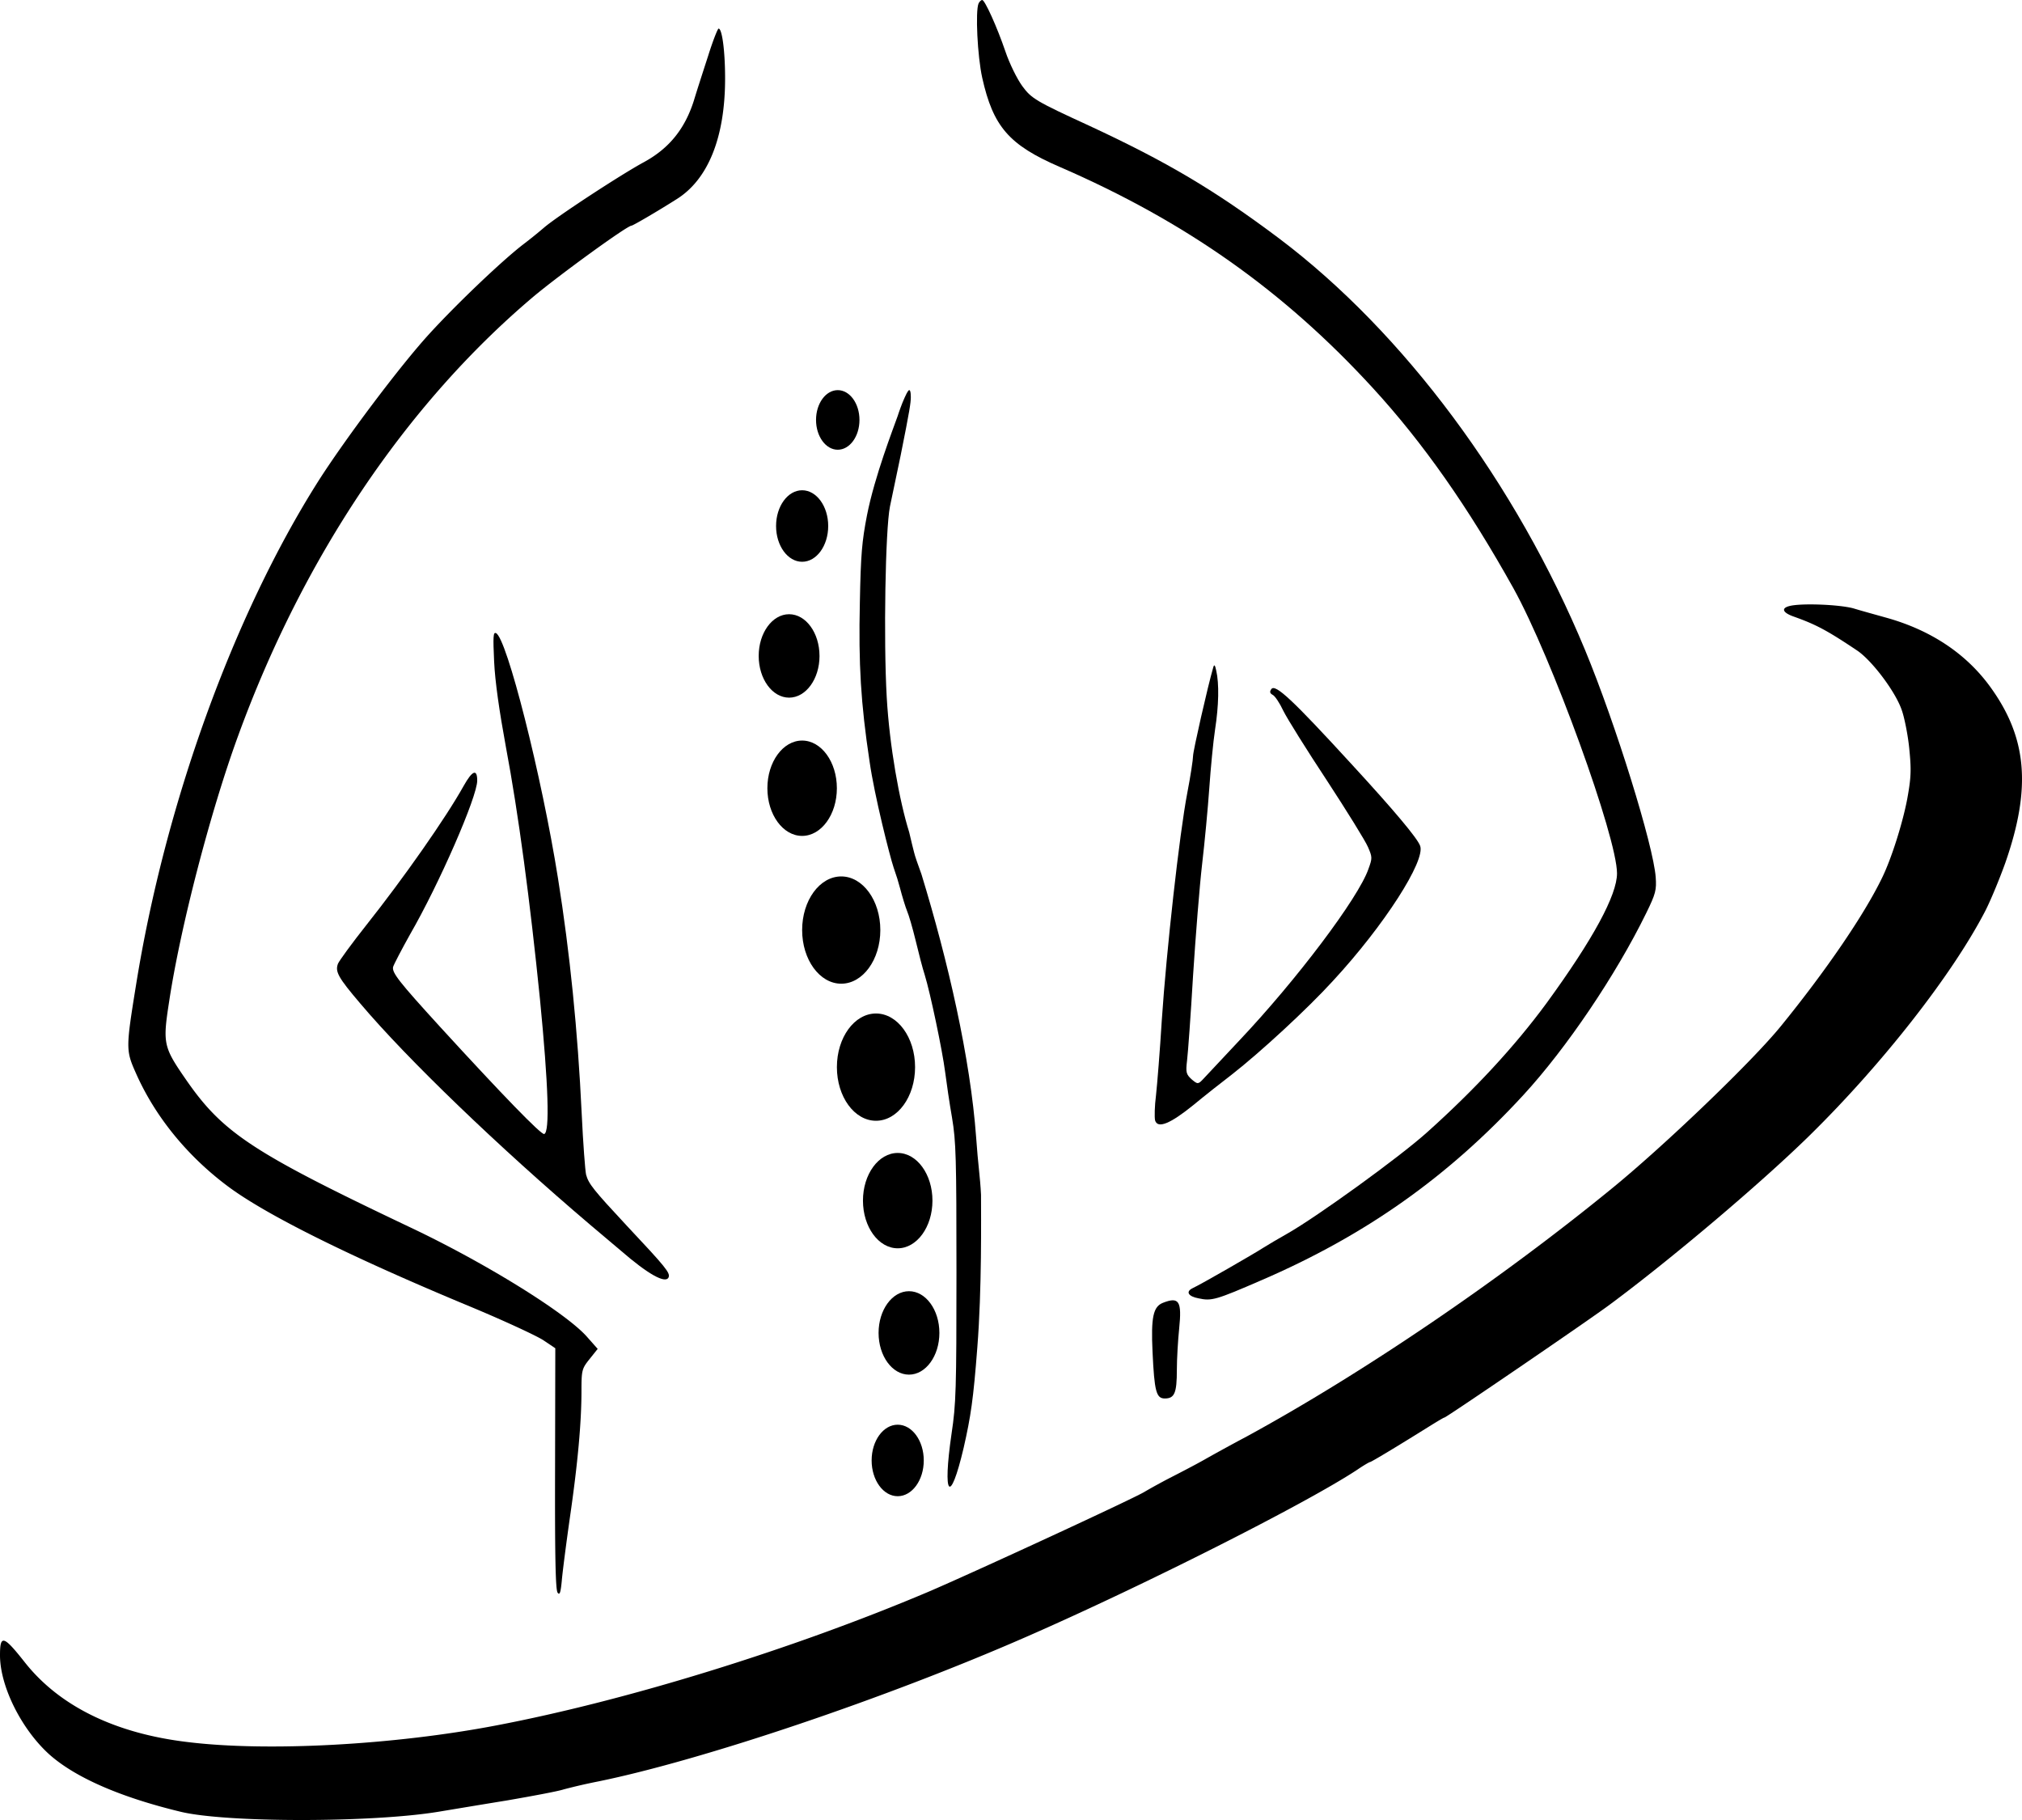 <?xml version="1.0" encoding="UTF-8"?>
<svg data-bbox="0 0 200.001 180" xmlns="http://www.w3.org/2000/svg" viewBox="0 0 200 180" height="180" width="200" data-type="shape">
    <g>
        <g clip-path="url(#6b411ef8-8d97-4f0f-866e-43ad242a2505)">
            <path d="M96.79.346c-.321.754-.115 5.186.366 7.355 1.077 4.81 2.636 6.633 7.654 8.802 12.465 5.407 22.158 12.26 30.957 21.847 4.995 5.438 9.464 11.819 13.932 19.835 3.781 6.82 10.243 24.612 10.243 28.196 0 2.138-2.36 6.507-6.966 12.825-3.139 4.275-7.127 8.582-11.87 12.825-2.818 2.515-10.793 8.267-13.703 9.934-.939.534-2.016 1.163-2.406 1.414-.916.597-6.209 3.646-7.034 4.024-.711.345-.436.817.595 1.006 1.284.282 1.719.157 6.21-1.792 10.266-4.432 18.423-10.185 25.893-18.295 4.285-4.652 9.166-11.882 12.168-18.012.94-1.917 1.031-2.294.94-3.552-.23-3.143-3.942-15.12-6.989-22.475-6.829-16.472-17.92-31.403-30.27-40.708-6.37-4.777-11.091-7.575-18.813-11.159-5.202-2.389-5.683-2.672-6.577-3.897-.526-.723-1.283-2.264-1.672-3.427C98.6 2.61 97.408 0 97.156 0c-.114 0-.275.157-.366.346"/>
            <path d="M70.072 5.438c-.458 1.414-1.123 3.458-1.444 4.526-.893 2.798-2.451 4.716-4.926 6.067-2.269 1.226-8.662 5.407-9.922 6.507a48 48 0 0 1-1.948 1.572c-2.108 1.603-6.622 5.91-9.326 8.864-2.887 3.144-8.34 10.405-11.045 14.649-8.41 13.296-15.146 31.968-18.01 49.823-1.009 6.255-1.009 6.444 0 8.707 1.878 4.244 5.018 8.11 8.982 11.096 3.735 2.829 12.122 7.01 24.083 11.977 3.323 1.383 6.577 2.892 7.241 3.332l1.169.786-.023 11.882c-.023 8.738.046 12.008.252 12.29s.298 0 .412-1.163c.069-.848.436-3.677.802-6.255.78-5.375 1.146-9.399 1.146-12.542 0-2.043.046-2.201.802-3.144l.802-1.005-1.031-1.164c-2.04-2.357-10.105-7.355-17.553-10.876-15.49-7.355-18.469-9.304-22.09-14.522-2.29-3.301-2.36-3.615-1.718-7.765 1.1-7.324 4.08-18.797 6.829-26.31 6.416-17.603 16.59-32.754 29.147-43.38 2.498-2.105 9.326-7.072 9.761-7.072.138 0 2.567-1.415 4.446-2.609 3.139-1.949 4.812-6.13 4.812-11.945 0-2.735-.298-4.935-.642-4.935-.091 0-.55 1.163-1.008 2.609"/>
            <path d="M88.793 147.977c1.424 0 2.578-1.584 2.578-3.537s-1.154-3.536-2.578-3.536-2.578 1.583-2.578 3.536 1.154 3.537 2.578 3.537"/>
            <path d="M89.91 135.953c1.66 0 3.007-1.847 3.007-4.126s-1.346-4.126-3.007-4.126-3.008 1.847-3.008 4.126 1.347 4.126 3.008 4.126"/>
            <path d="M88.794 123.458c1.898 0 3.437-2.111 3.437-4.715s-1.539-4.715-3.437-4.715-3.437 2.111-3.437 4.715 1.539 4.715 3.437 4.715"/>
            <path d="M90.512 105.541c0 2.929-1.73 5.304-3.866 5.304s-3.867-2.375-3.867-5.304 1.731-5.305 3.867-5.305c2.135 0 3.866 2.375 3.866 5.305"/>
            <path d="M87.075 91.985c0 2.929-1.731 5.304-3.867 5.304-2.135 0-3.867-2.375-3.867-5.305s1.732-5.304 3.867-5.304c2.136 0 3.867 2.375 3.867 5.304"/>
            <path d="M82.777 77.957c0 2.604-1.539 4.715-3.437 4.715s-3.437-2.111-3.437-4.715 1.539-4.715 3.437-4.715 3.437 2.11 3.437 4.715"/>
            <path d="M81.06 64.872c0 2.279-1.347 4.126-3.008 4.126s-3.008-1.847-3.008-4.126c0-2.278 1.347-4.125 3.008-4.125s3.007 1.847 3.007 4.125"/>
            <path d="M81.919 52.024c0 1.953-1.154 3.536-2.578 3.536s-2.578-1.583-2.578-3.536 1.154-3.537 2.578-3.537 2.578 1.584 2.578 3.537"/>
            <path d="M85.012 41.532c0 1.627-.962 2.947-2.148 2.947s-2.148-1.32-2.148-2.947.962-2.947 2.148-2.947 2.148 1.32 2.148 2.947"/>
            <path d="M89.793 38.715c-.092.098-.496.975-.71 1.585-.215.61-.15.406-.298.861-.43 1.22-2.27 5.941-3.025 9.777-.505 2.6-.62 3.901-.71 8.647-.138 6.112.09 9.948.962 15.734.481 3.38 2 9.362 2.383 10.5.384 1.138.367 1.073.619 1.983.229.878.55 1.918.71 2.308.16.358.55 1.69.848 2.926.298 1.235.688 2.763.894 3.38.55 1.789 1.742 7.445 2.017 9.591.137 1.072.435 3.12.687 4.551.39 2.34.436 3.933.436 15.311 0 11.573-.046 13.003-.482 15.896-.916 6.274-.16 7.184 1.192 1.43.71-3.12.962-4.811 1.352-9.914.458-5.787.367-12.882.367-15.117-.086-1.787-.298-2.99-.481-5.656-.573-7.867-2.785-17.465-5.409-26.039-.384-1.056-.642-1.788-.727-2.153-.1-.425-.258-.975-.488-2.008-.974-3.112-1.947-8.517-2.222-13.36-.321-5.657-.138-16.547.32-18.855.184-.91.665-3.153 1.055-5.039.905-4.502 1.008-5.233 1.008-5.786 0-.464-.069-.91-.298-.553"/>
            <path d="M176.968 59.945c-.825.22-.619.66.458 1.037 2.2.786 3.277 1.352 6.279 3.364 1.444.974 3.78 4.055 4.399 5.878.252.691.596 2.389.734 3.71.206 2.042.206 2.797-.114 4.651-.391 2.39-1.606 6.319-2.613 8.33-1.764 3.615-5.5 9.085-9.922 14.523-2.796 3.458-11.251 11.568-16.476 15.874-11.113 9.116-24.816 18.452-36.479 24.802-1.307.691-3.14 1.697-4.079 2.232-.94.534-2.521 1.351-3.506 1.854a64 64 0 0 0-2.406 1.321c-.71.503-16.98 8.015-21.47 9.933-13.451 5.689-29.835 10.75-42.736 13.202-10.037 1.918-22.57 2.609-30.476 1.635-7.172-.849-12.672-3.552-16.086-7.859C.344 161.729 0 161.635 0 163.709c0 3.081 2.131 7.324 4.88 9.808 2.544 2.263 6.967 4.212 12.947 5.658 4.469 1.1 18.997 1.1 25.596 0 1.145-.189 4.147-.692 6.668-1.1 2.543-.44 5.087-.912 5.66-1.101a56 56 0 0 1 3.414-.786c10.312-2.106 28.414-8.204 42.346-14.302 11.503-5.029 27.589-13.139 32.699-16.503.641-.44 1.237-.786 1.306-.786.114 0 2.681-1.54 6.049-3.646.665-.409 1.238-.755 1.306-.755.184 0 14.414-9.713 16.384-11.19 6.141-4.558 14.826-11.914 19.592-16.566 7.264-7.104 14.229-16 17.506-22.318.551-1.069 1.443-3.238 1.994-4.778 2.613-7.481 2.155-12.448-1.558-17.509-2.36-3.206-5.798-5.501-10.151-6.727-1.009-.283-2.498-.691-3.323-.943-1.397-.377-5.201-.534-6.347-.22"/>
            <path d="M48.876 65.446c.091 1.949.504 4.84 1.168 8.455 1.238 6.57 2.383 15.183 3.369 24.96.825 8.455.985 13.139.412 13.296-.32.063-4.102-3.835-10.289-10.593-4.101-4.495-4.789-5.376-4.651-5.941.091-.283.848-1.73 1.672-3.207 2.888-4.998 6.646-13.61 6.646-15.214 0-1.194-.482-1.006-1.33.503-1.764 3.175-5.957 9.147-9.623 13.768-1.421 1.792-2.681 3.52-2.819 3.835-.298.786 0 1.352 2.223 3.96 4.628 5.471 13.634 14.146 22.777 21.911 1.191 1.005 2.543 2.137 2.979 2.514 2.68 2.326 4.422 3.301 4.72 2.641.183-.44-.252-.975-4.147-5.124-3.277-3.521-3.758-4.118-4.01-5.029-.092-.378-.298-3.112-.436-6.036-.39-8.236-1.169-15.906-2.337-23.23-1.627-10.247-5.087-23.858-6.141-24.298-.275-.126-.298.345-.183 2.829"/>
            <path d="M120.003 66.012c-.55 1.886-1.994 8.267-1.994 8.739 0 .346-.252 2.011-.573 3.677-.779 4.055-2.062 15.623-2.521 22.476-.183 3.017-.458 6.381-.572 7.418-.138 1.069-.161 2.169-.092 2.484.252.848 1.489.345 3.781-1.509 1.1-.912 2.818-2.264 3.804-3.018 2.818-2.2 7.493-6.507 10.013-9.273 5.064-5.47 9.189-11.914 8.616-13.36-.275-.754-2.566-3.489-6.76-8.047-5.843-6.38-7.562-7.984-7.951-7.45-.183.252-.16.409.115.566.229.094.71.817 1.076 1.603.39.786 2.315 3.867 4.308 6.885 1.971 3.017 3.804 5.972 4.056 6.57.436 1.005.436 1.1.046 2.168-.985 2.86-7.126 11.002-12.809 17.006-1.627 1.729-3.208 3.426-3.506 3.741-.527.565-.573.565-1.169.063-.55-.503-.595-.692-.458-1.855.092-.723.367-4.527.596-8.424.252-3.898.642-8.833.894-11.002.252-2.138.572-5.533.71-7.513.137-1.98.39-4.62.573-5.815.366-2.358.412-4.527.114-5.816-.114-.566-.206-.66-.297-.314"/>
            <path d="M115.03 128.849c-.963.377-1.192 1.415-1.031 4.841.183 3.929.366 4.621 1.214 4.621.962 0 1.192-.535 1.192-2.829 0-1.132.114-2.955.229-4.087.275-2.703 0-3.175-1.604-2.546"/>
        </g>
        <defs fill="none">
            <clipPath id="6b411ef8-8d97-4f0f-866e-43ad242a2505">
                <path fill="#ffffff" d="M200 0v180H0V0z"/>
            </clipPath>
        </defs>
    </g>
</svg>
